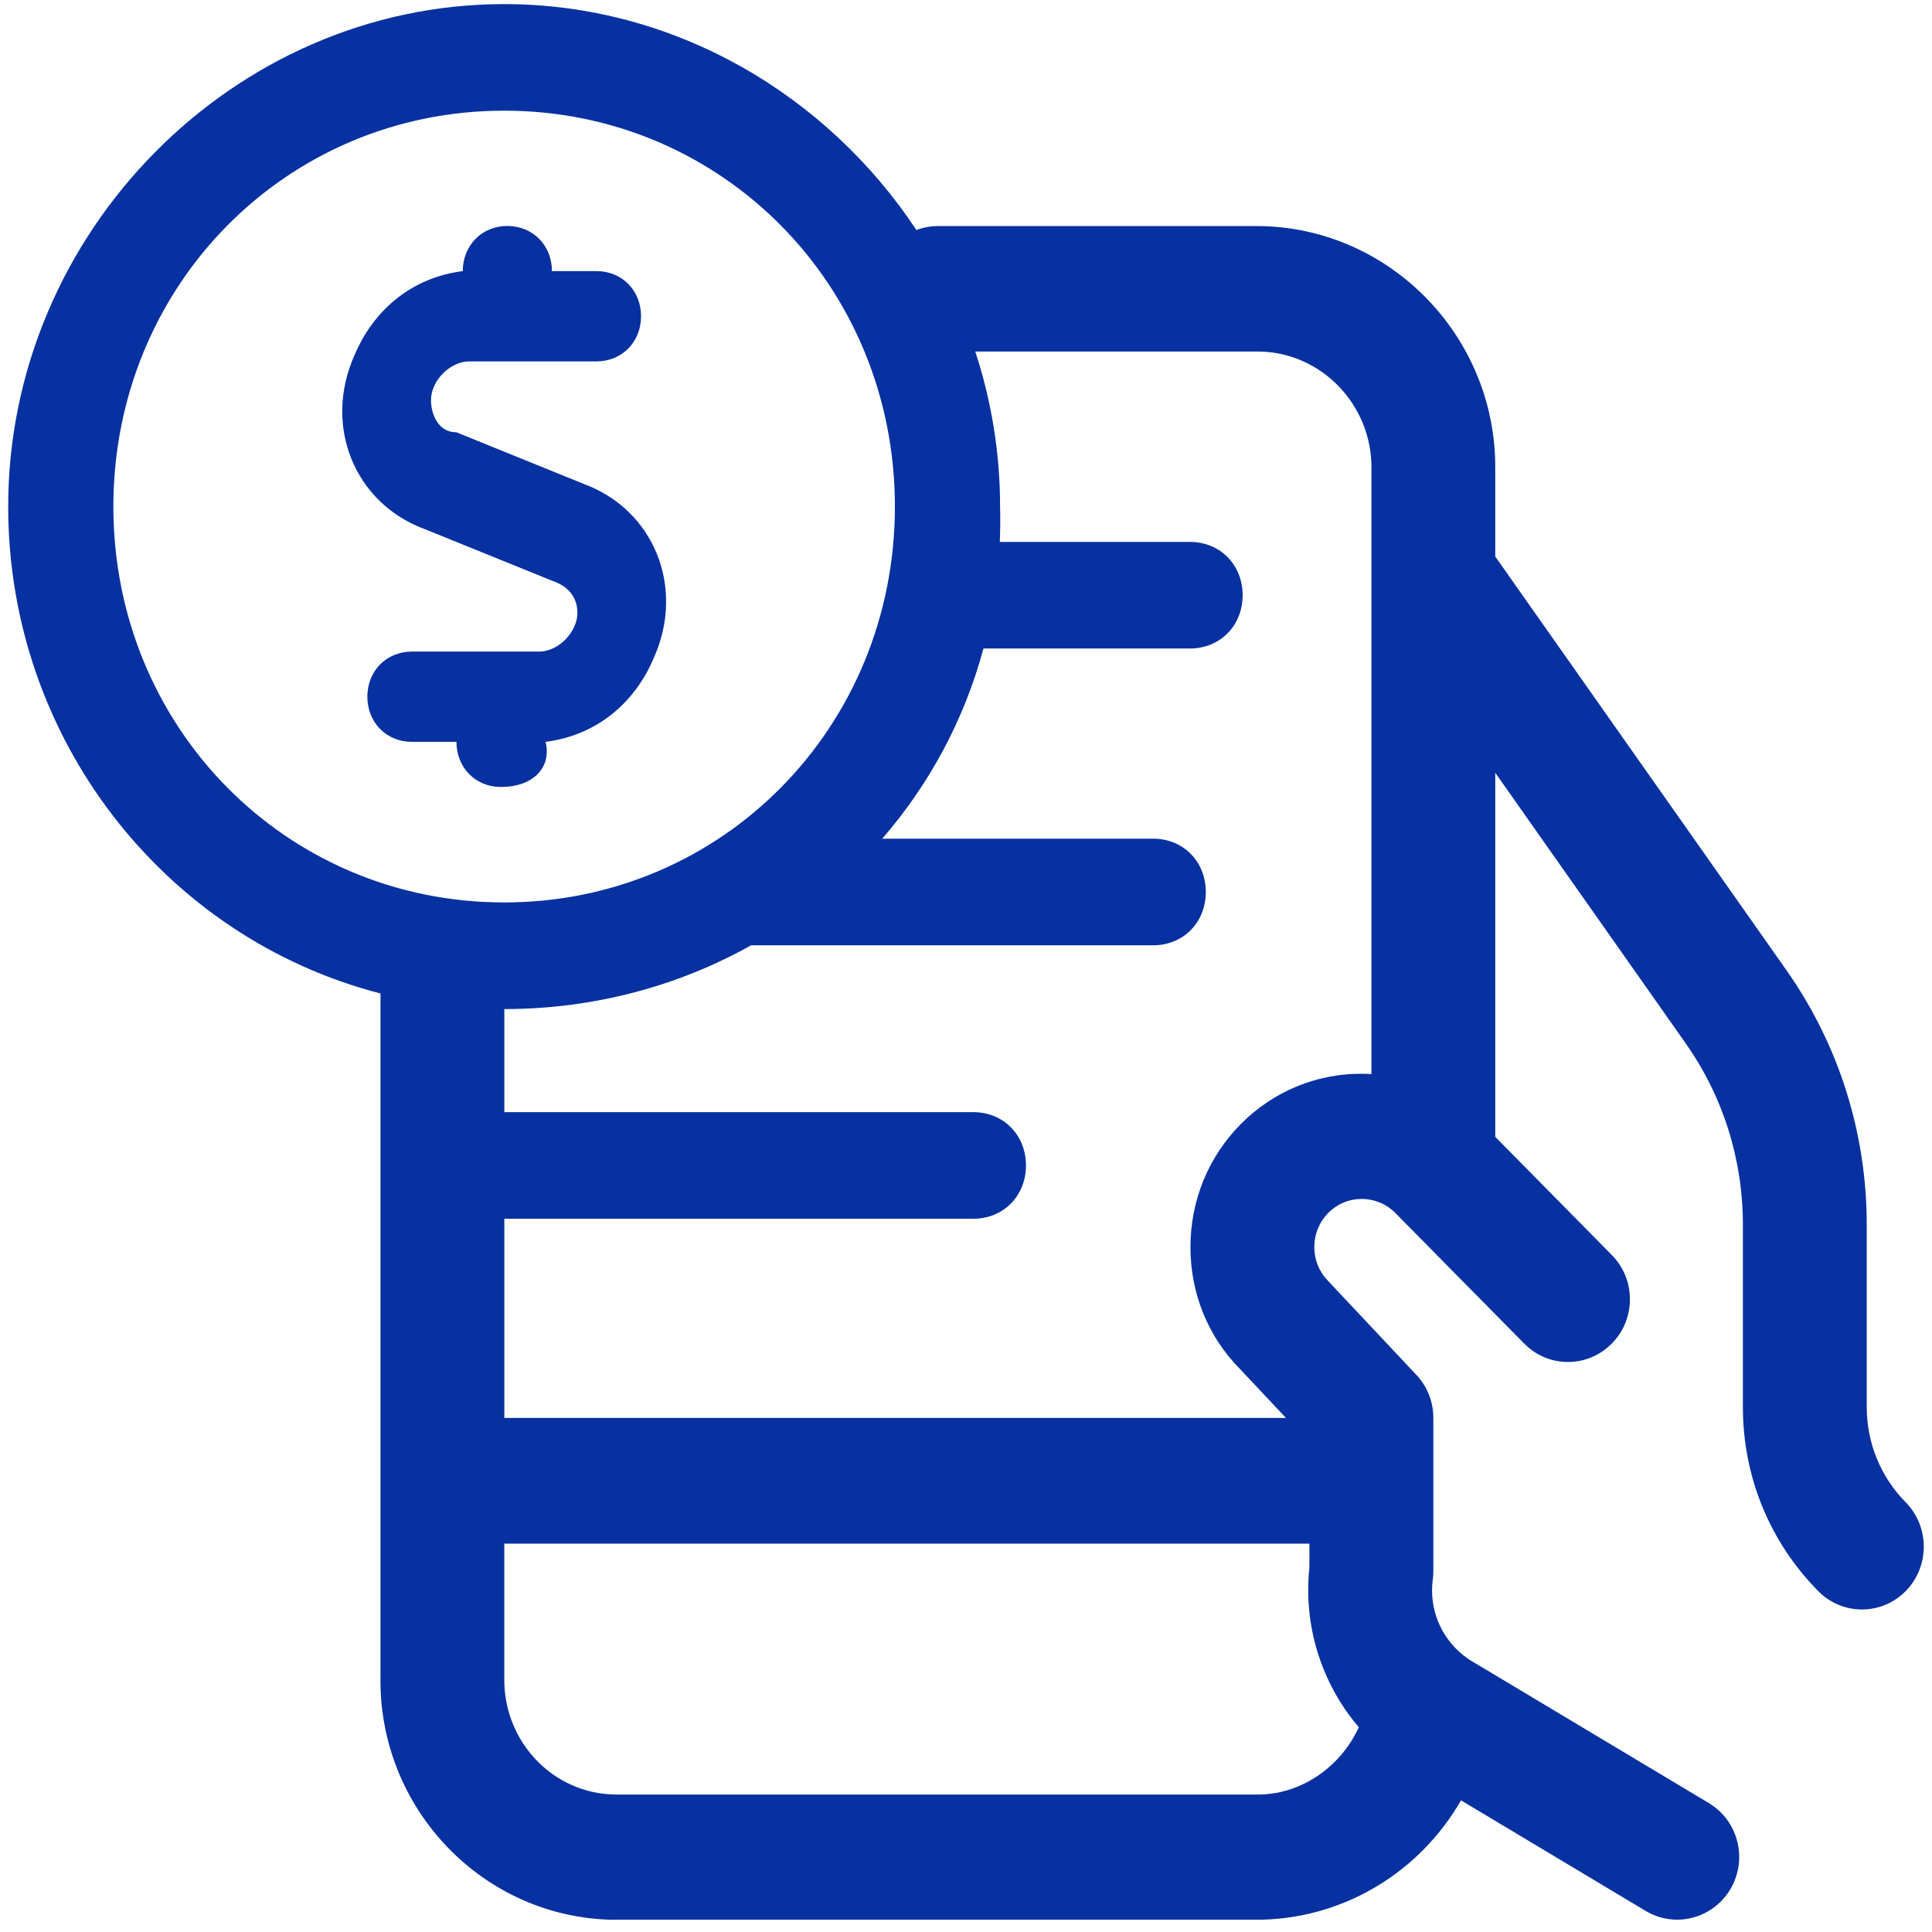 <svg width="50" height="50" viewBox="0 0 50 50" fill="none" xmlns="http://www.w3.org/2000/svg">
<path fill-rule="evenodd" clip-rule="evenodd" d="M0.212 13.111C0.212 19.111 4.248 24.265 9.847 25.711V43.395C9.794 46.807 12.496 49.627 15.87 49.684C15.874 49.684 15.878 49.684 15.882 49.681H32.679C34.824 49.621 36.751 48.435 37.811 46.593L42.592 49.456C42.838 49.604 43.12 49.681 43.406 49.681C43.972 49.681 44.5 49.376 44.786 48.885C45.004 48.51 45.066 48.073 44.959 47.653C44.852 47.233 44.589 46.883 44.222 46.662L38.011 42.943C37.969 42.908 37.924 42.876 37.877 42.844C37.279 42.367 36.982 41.633 37.08 40.876C37.091 40.804 37.095 40.731 37.095 40.66V36.698C37.095 36.279 36.939 35.882 36.653 35.579L34.375 33.155C34.142 32.919 34.014 32.607 34.014 32.274C34.014 31.941 34.142 31.627 34.373 31.393C34.431 31.332 34.493 31.283 34.559 31.237C34.76 31.101 34.995 31.029 35.238 31.029C35.572 31.029 35.882 31.159 36.112 31.393L39.447 34.772C39.748 35.079 40.152 35.248 40.58 35.248C41.007 35.248 41.408 35.077 41.712 34.772C42.015 34.467 42.182 34.058 42.182 33.625C42.182 33.192 42.015 32.785 41.712 32.478L38.697 29.421V19.999L43.615 26.986C44.592 28.371 45.106 30.001 45.106 31.703V36.415C45.106 38.214 45.799 39.904 47.055 41.177C47.356 41.484 47.76 41.653 48.187 41.653C48.615 41.653 49.016 41.484 49.32 41.177C49.943 40.543 49.943 39.512 49.32 38.88C48.67 38.22 48.311 37.343 48.311 36.413V31.701C48.311 29.319 47.589 27.036 46.224 25.096L38.697 14.403V12.124C38.718 8.732 36.005 5.918 32.634 5.851H24.276C24.079 5.851 23.891 5.887 23.716 5.953C21.398 2.448 17.454 0.106 13.047 0.106C6.046 0.106 0.212 6.017 0.212 13.111ZM25.882 13.111C25.882 11.715 25.656 10.366 25.24 9.098H32.602C34.206 9.13 35.503 10.479 35.493 12.113V27.798C35.405 27.791 35.315 27.789 35.226 27.789C34.349 27.789 33.506 28.047 32.784 28.534C32.542 28.696 32.314 28.886 32.106 29.096C31.271 29.943 30.809 31.07 30.809 32.272C30.807 33.471 31.265 34.595 32.083 35.421L33.281 36.696H13.308H13.052V31.541H15.175H17.995H18.792H22.371H25.19C25.968 31.541 26.552 30.95 26.552 30.162C26.552 29.374 25.968 28.782 25.19 28.782H22.371H18.792H17.995H15.175H13.052V26.115C15.375 26.114 17.557 25.517 19.44 24.464H29.845C30.623 24.464 31.206 23.873 31.206 23.085C31.206 22.296 30.623 21.705 29.845 21.705H22.832C24.046 20.306 24.953 18.635 25.452 16.783H30.798C31.576 16.783 32.159 16.192 32.159 15.404C32.159 14.616 31.576 14.025 30.798 14.025H25.875C25.888 13.723 25.89 13.418 25.882 13.111ZM13.047 2.864C7.407 2.864 2.934 7.395 2.934 13.11C2.934 18.823 7.407 23.355 13.047 23.355C18.686 23.355 23.16 18.823 23.16 13.11C23.16 7.395 18.686 2.864 13.047 2.864ZM13.051 43.427C13.026 45.068 14.308 46.416 15.908 46.442H32.632C33.711 46.41 34.704 45.713 35.166 44.7C34.198 43.57 33.725 42.066 33.888 40.566V39.949H13.051L13.051 43.427ZM11.813 19.199C11.813 19.867 12.307 20.367 12.966 20.367L12.966 20.367C13.789 20.367 14.284 19.867 14.119 19.199C15.437 19.032 16.425 18.198 16.919 17.029C17.743 15.194 16.919 13.191 15.107 12.524L11.813 11.188C11.319 11.188 11.154 10.688 11.154 10.354C11.154 9.853 11.648 9.353 12.142 9.353H15.437C16.096 9.353 16.59 8.852 16.59 8.184C16.59 7.517 16.096 7.016 15.437 7.016H14.284C14.284 6.348 13.789 5.848 13.131 5.848C12.472 5.848 11.977 6.348 11.977 7.016C10.66 7.183 9.671 8.017 9.177 9.186C8.354 11.021 9.177 13.024 10.989 13.692L14.284 15.027C14.778 15.194 14.943 15.527 14.943 15.861C14.943 16.362 14.448 16.863 13.954 16.863H10.66C10.001 16.863 9.507 17.363 9.507 18.031C9.507 18.698 10.001 19.199 10.66 19.199H11.813Z" fill="#0731A1"/>
</svg>
